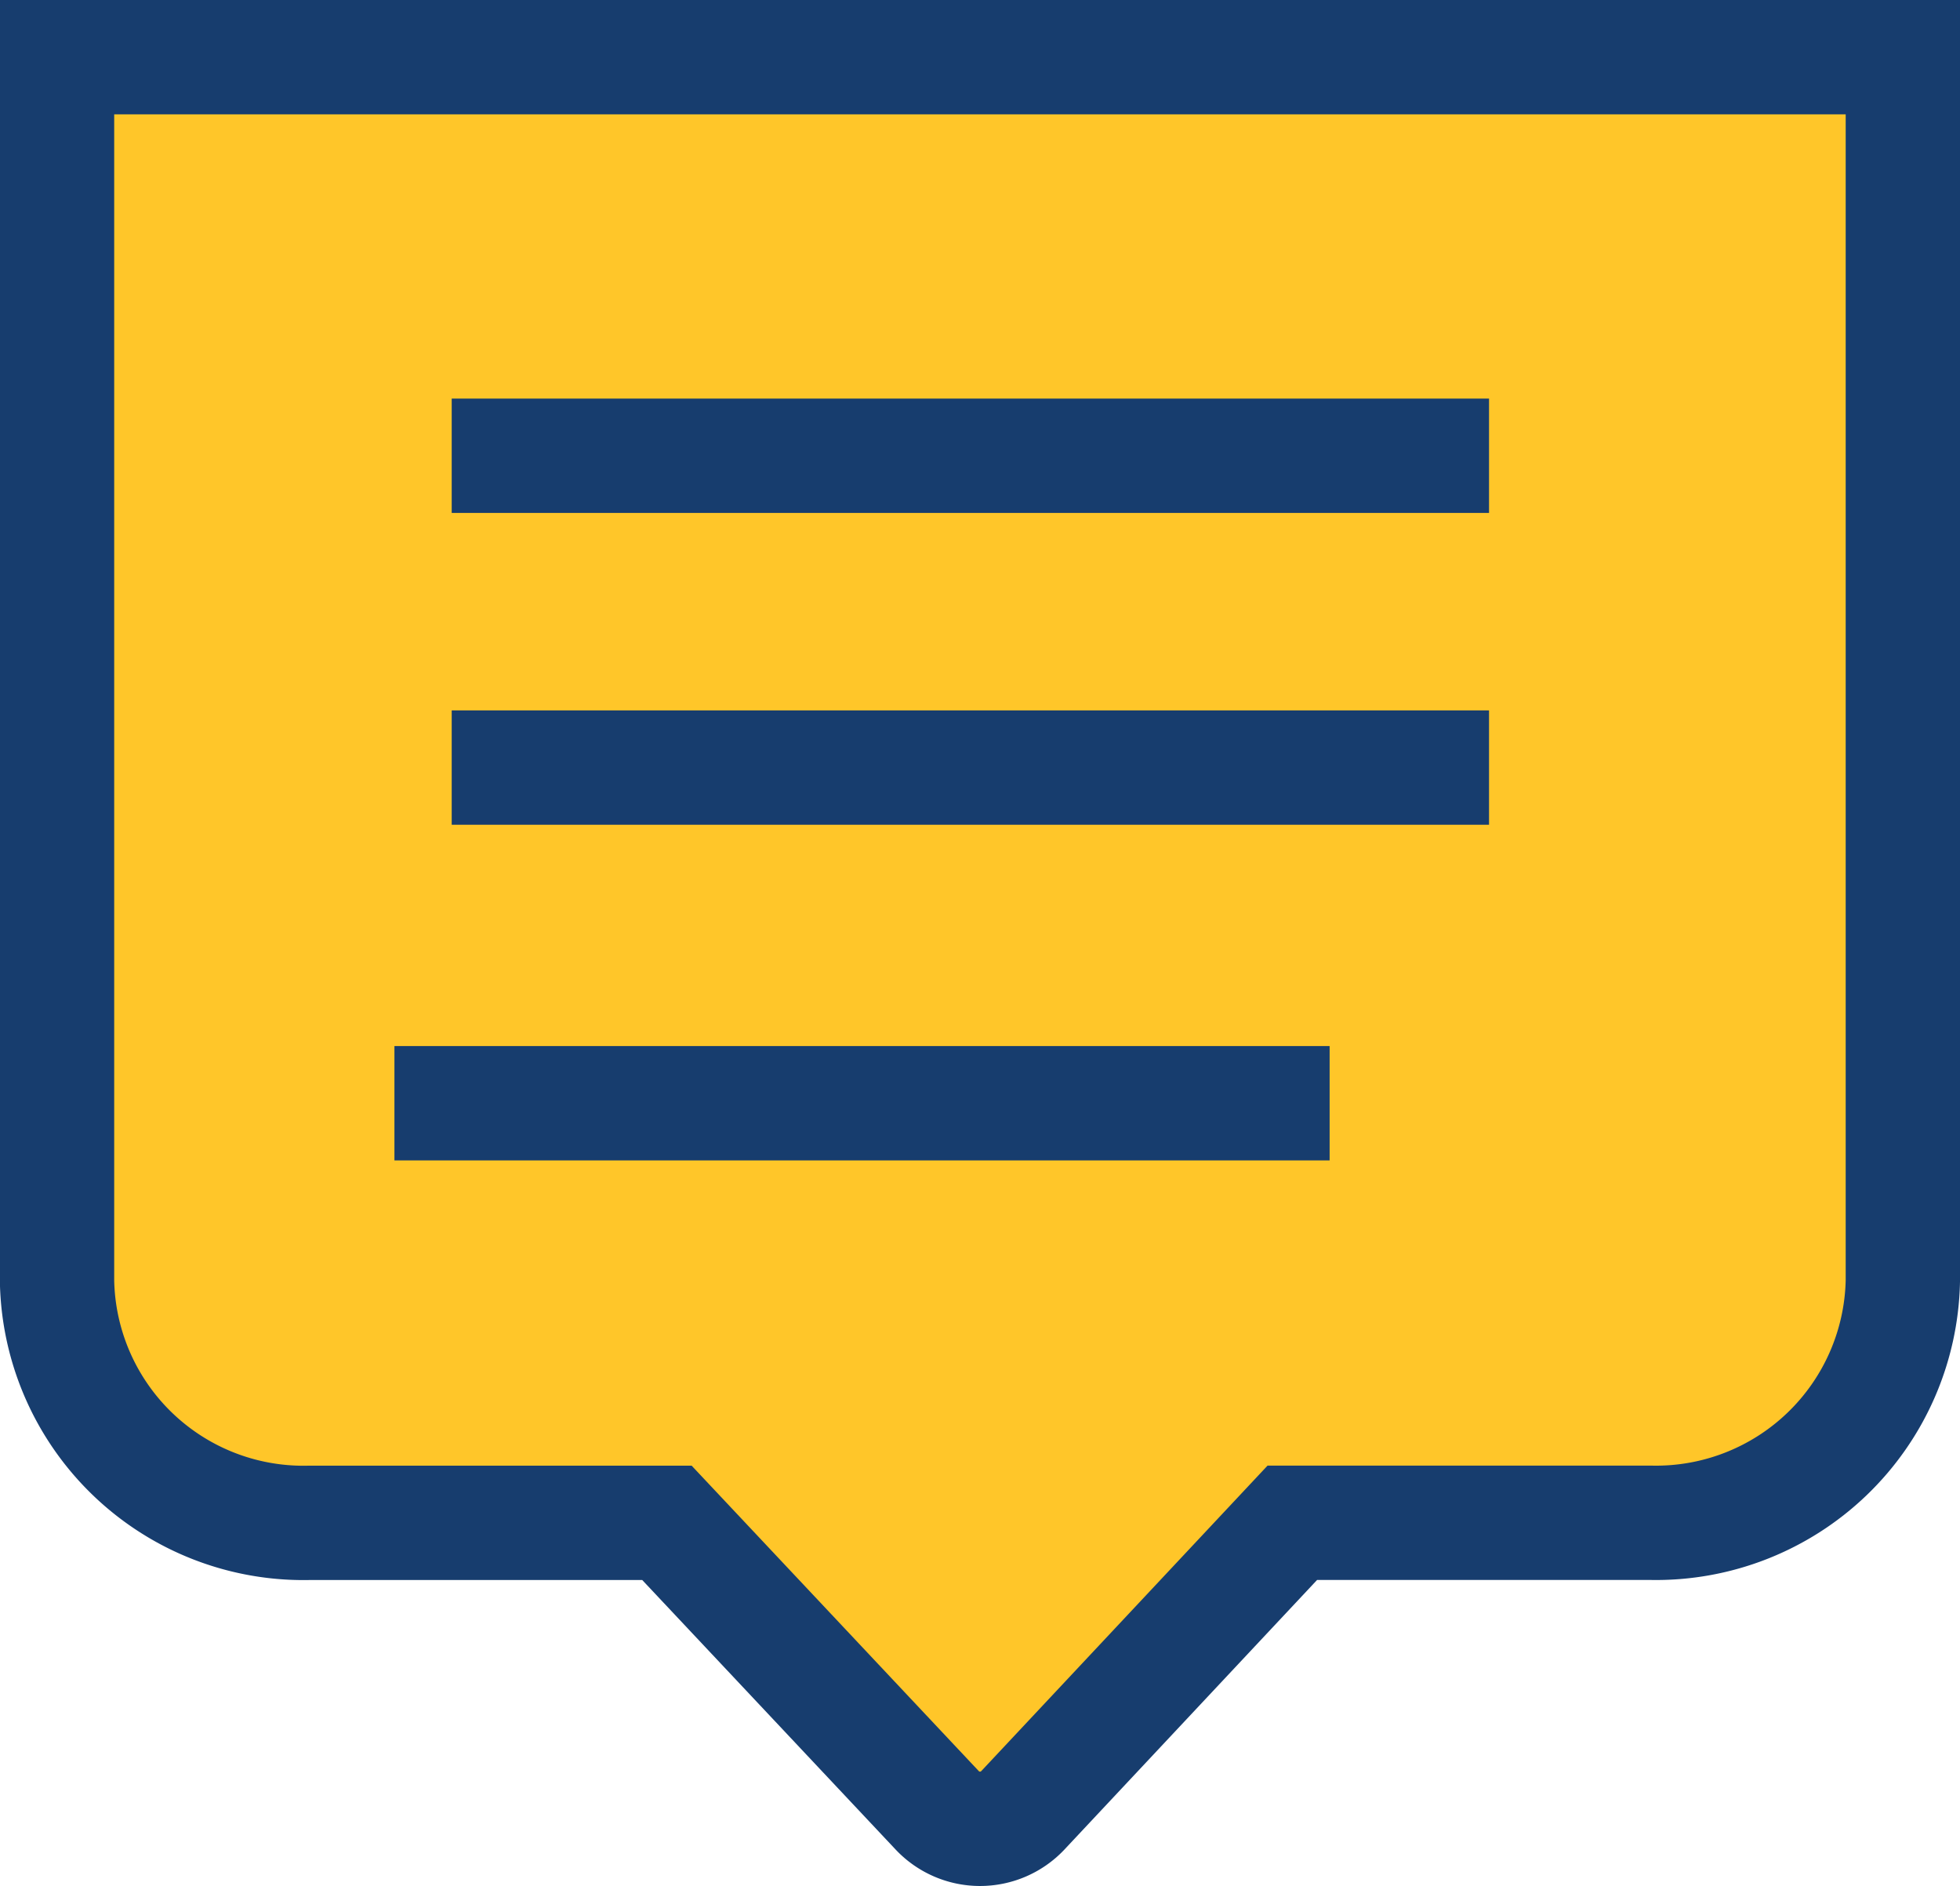 <svg xmlns="http://www.w3.org/2000/svg" width="34.292" height="32.99" viewBox="0 0 34.292 32.99">
  <g id="Group_20553" data-name="Group 20553" transform="translate(0.332 0.332)">
    <g id="Group_20559" data-name="Group 20559" transform="translate(0.668 0.668)">
      <path id="Path_28754" data-name="Path 28754" d="M32.723.431V21.838a4.32,4.32,0,0,1-4.4,4.229H22.041L17.323,31.1a1.029,1.029,0,0,1-1.491,0L11.1,26.068H4.829a4.311,4.311,0,0,1-4.4-4.229V.431Z" transform="translate(-0.431 -0.431)" fill="#FFC629" stroke="#173D6E" stroke-miterlimit="10" stroke-width="2"/>
      <line id="Line_11" data-name="Line 11" x2="18.149" transform="translate(6.903 6.972)" fill="none" stroke="#173D6E" stroke-miterlimit="10" stroke-width="2"/>
      <line id="Line_12" data-name="Line 12" x2="18.149" transform="translate(6.903 12.426)" fill="none" stroke="#173D6E" stroke-miterlimit="10" stroke-width="2"/>
      <line id="Line_13" data-name="Line 13" x2="16.362" transform="translate(5.901 18.297)" fill="none" stroke="#173D6E" stroke-miterlimit="10" stroke-width="2"/>
    </g>
  </g>
</svg>
